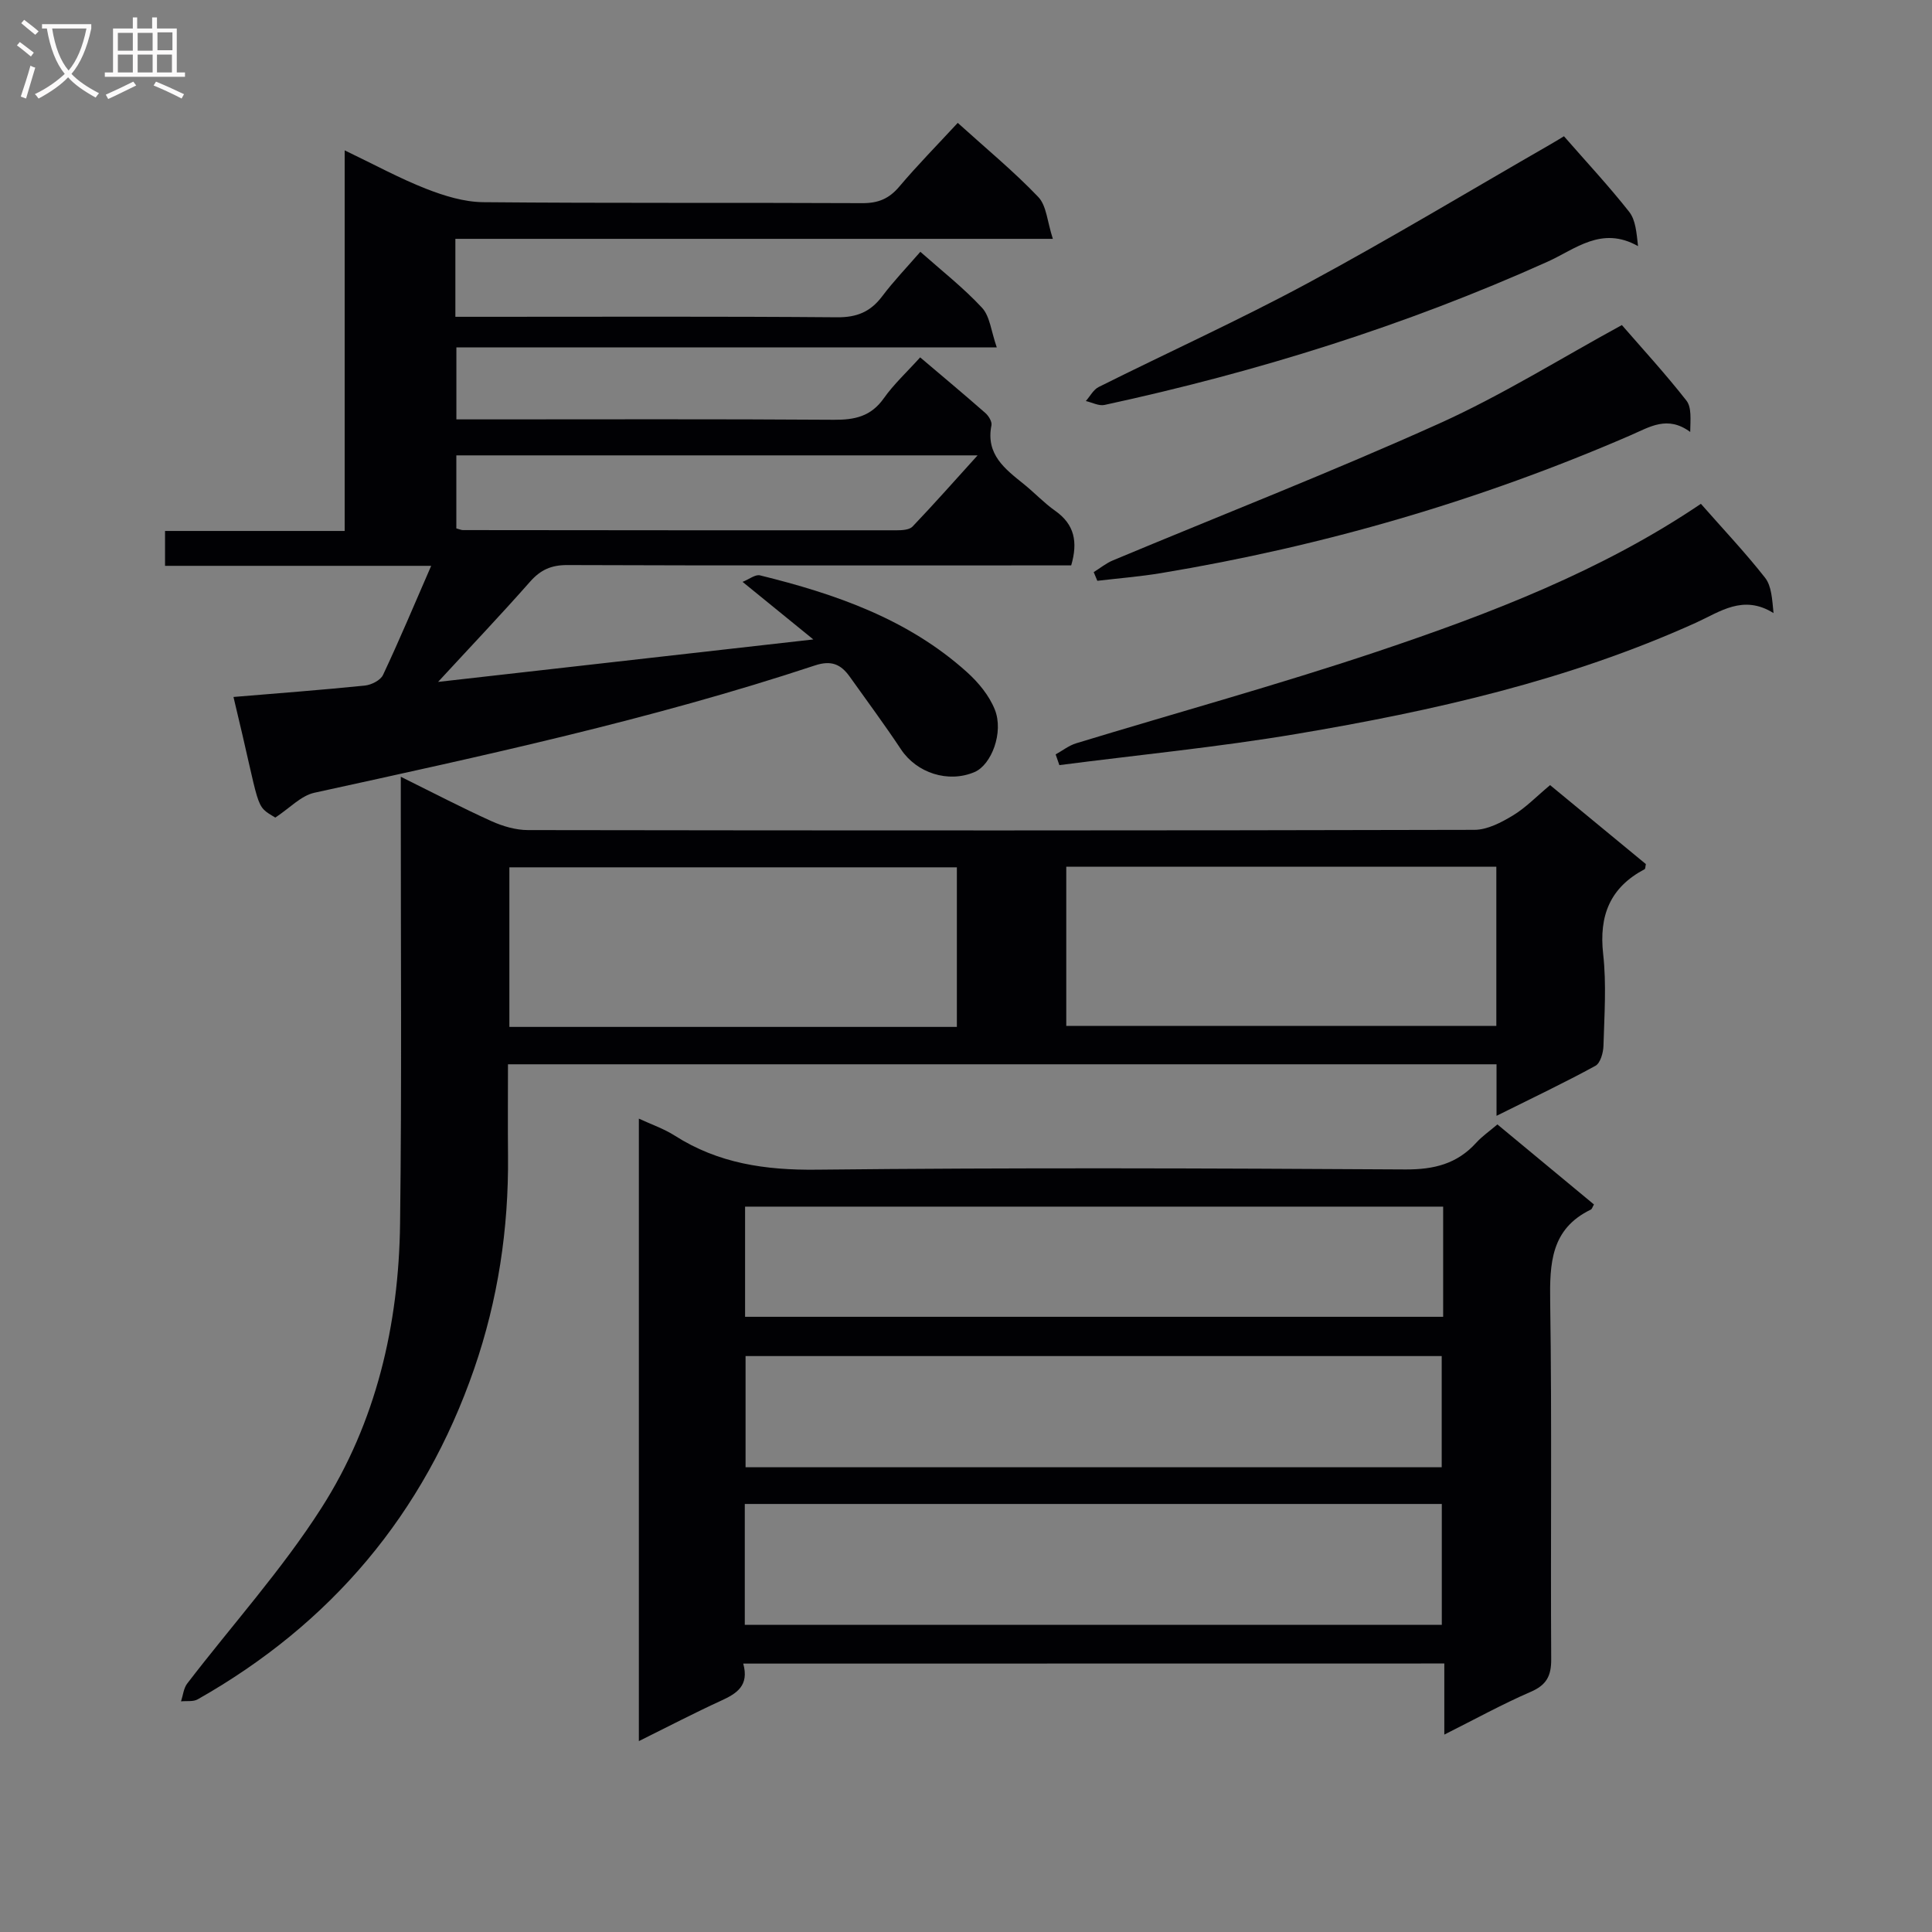 <svg enable-background="new 0 0 400 400" viewBox="0 0 400 400" xmlns="http://www.w3.org/2000/svg"><rect x="0" y="0" width="400" height="400" fill="#808080" stroke="none"/><g fill="#010104"><path d="m153.88 344.43c1.27 4.59-1.36 6.2-4.61 7.69-5.54 2.54-10.95 5.36-17 8.36 0-43.09 0-85.57 0-128.88 2.6 1.21 5.19 2.09 7.43 3.52 9.01 5.75 18.73 7.17 29.38 7.05 40.63-.44 81.27-.29 121.91-.05 5.9.03 10.67-1.15 14.64-5.52 1.2-1.33 2.72-2.37 4.39-3.8 6.8 5.64 13.41 11.12 19.99 16.57-.3.52-.4.94-.64 1.06-8.29 4-8.54 11.15-8.42 19.16.37 24.64.06 49.29.21 73.94.02 3.5-1 5.35-4.27 6.76-5.88 2.55-11.52 5.66-17.86 8.84 0-5.22 0-9.79 0-14.72-48.46.02-96.48.02-145.15.02zm.32-8.02h144.31c0-8.66 0-16.89 0-25.03-48.32 0-96.22 0-144.31 0zm144.59-86.59c-48.45 0-96.48 0-144.53 0v22.81h144.53c0-7.67 0-14.98 0-22.81zm-.3 53.96c0-7.57 0-15.12 0-23.02-47.96 0-96 0-144.13 0v23.02z"/><path d="m198.29 25.44c5.97 5.4 11.64 10.07 16.68 15.35 1.71 1.79 1.85 5.1 3.01 8.66-42.14 0-82.86 0-123.7 0v16.14h6.08c24.33 0 48.66-.1 72.98.1 4.1.03 6.9-1.15 9.31-4.35 2.38-3.16 5.14-6.03 7.9-9.21 4.46 3.96 8.95 7.47 12.77 11.59 1.64 1.77 1.88 4.85 3.05 8.2-37.99 0-74.72 0-111.88 0v14.91h5.21c24.33 0 48.66-.09 72.98.08 4.3.03 7.64-.7 10.28-4.42 2.1-2.97 4.83-5.48 7.55-8.5 4.53 3.84 9.08 7.64 13.52 11.54.67.59 1.39 1.79 1.24 2.53-1.22 6.05 2.83 9.05 6.74 12.2 2.2 1.78 4.16 3.88 6.46 5.5 3.99 2.81 4.73 6.44 3.31 11.3-1.92 0-3.88 0-5.85 0-32.83 0-65.65.05-98.48-.07-3.31-.01-5.53.98-7.7 3.44-6.16 6.98-12.58 13.73-19.05 20.75 25.08-2.84 50.79-5.74 77.69-8.79-5.01-4.07-9.49-7.72-14.65-11.92 1.38-.55 2.64-1.58 3.6-1.35 15.6 3.84 30.64 9.03 42.86 20.04 2.37 2.13 4.61 4.85 5.77 7.76 1.88 4.72-.71 11.43-4.19 12.92-5.46 2.34-12 .19-15.23-4.68-3.4-5.12-7.06-10.06-10.62-15.06-1.82-2.55-3.79-3.46-7.2-2.33-33.92 11.23-68.79 18.73-103.64 26.36-2.78.61-5.12 3.19-8.09 5.14-4.41-2.67-2.89-1.09-8.66-24.97 9.08-.76 18.15-1.44 27.2-2.36 1.35-.14 3.24-1.09 3.76-2.2 3.38-7.18 6.45-14.5 9.97-22.59-18.84 0-36.85 0-55.1 0 0-2.67 0-4.73 0-7.22h37.19c0-26.14 0-51.87 0-78.8 6.24 2.99 11.41 5.82 16.85 7.95 3.75 1.47 7.87 2.74 11.83 2.78 26.16.24 52.32.07 78.48.2 3.31.02 5.57-.92 7.7-3.46 3.74-4.42 7.82-8.56 12.07-13.16zm-103.81 68.84v15.12c.73.2 1.04.35 1.36.35 29.95.03 59.9.06 89.85.04 1.1 0 2.59-.09 3.24-.77 4.39-4.6 8.6-9.36 13.47-14.74-36.65 0-72.17 0-107.92 0z"/><path d="m309.84 231.02c0-4.16 0-7.27 0-10.67-68.26 0-136.14 0-204.67 0 0 6.44-.05 12.72.01 19 .14 15.08-2.09 29.81-7.01 44.05-10.39 30.03-29.61 52.79-57.24 68.43-.93.53-2.29.29-3.45.42.41-1.24.53-2.71 1.28-3.69 9.29-12.12 19.62-23.56 27.8-36.37 11.32-17.71 16.01-37.91 16.27-58.86.37-28.82.13-57.65.15-86.47 0-1.78 0-3.56 0-6.04 6.65 3.29 12.64 6.42 18.79 9.2 2.33 1.05 5.03 1.84 7.56 1.84 65.31.1 130.62.11 195.94-.05 2.67-.01 5.55-1.52 7.95-2.97 2.67-1.61 4.9-3.95 7.71-6.29 6.66 5.49 13.28 10.96 19.83 16.35-.12.53-.09.98-.26 1.06-7.16 3.78-9.48 9.61-8.58 17.59.7 6.25.24 12.65.06 18.98-.04 1.43-.64 3.58-1.67 4.14-6.39 3.49-12.98 6.62-20.47 10.35zm-204.38-18.41h92.65c0-11.2 0-22.19 0-33.04-31.18 0-61.88 0-92.65 0zm204.34-33.17c-29.87 0-59.28 0-89.04 0v32.97h89.04c0-11.06 0-21.71 0-32.97z"/><path d="m352.15 104.31c4.67 5.31 9.22 10.12 13.29 15.31 1.34 1.71 1.46 4.39 1.75 7.31-6.31-3.93-11.1-.25-16.07 2-26.37 11.93-54.35 18.25-82.67 23.02-16.27 2.74-32.74 4.34-49.12 6.46-.26-.74-.52-1.48-.77-2.22 1.41-.78 2.74-1.84 4.25-2.3 20.77-6.33 41.72-12.09 62.3-18.98 23.45-7.87 46.57-16.75 67.04-30.6z"/><path d="m226.44 118.45c1.33-.82 2.57-1.85 4-2.44 22.51-9.41 45.26-18.29 67.5-28.31 12.98-5.85 25.16-13.48 37.85-20.4 4.23 4.87 9.01 10.08 13.36 15.63 1.11 1.41.83 3.91.79 6.5-4.71-3.47-8.36-1.04-12.35.69-31.22 13.54-63.67 22.97-97.23 28.54-4.36.72-8.78 1.07-13.17 1.59-.25-.6-.5-1.2-.75-1.8z"/><path d="m323.8 28.21c4.68 5.36 9.31 10.32 13.5 15.64 1.35 1.71 1.52 4.33 1.84 7.11-7.56-4.27-12.98.64-18.77 3.24-29.48 13.25-60.15 22.82-91.7 29.64-1.17.25-2.57-.52-3.86-.81.88-.99 1.57-2.37 2.67-2.91 14.43-7.21 29.15-13.88 43.34-21.53 16.95-9.14 33.46-19.09 50.16-28.69 1.13-.65 2.24-1.34 2.82-1.69z"/></g><path d="m6.4 11.7c-1-.8-1.9-1.6-2.9-2.3l.6-.7c.9.7 1.9 1.4 2.9 2.2zm-2.1 8.3c.7-2.1 1.4-4.2 2-6.4.2.1.6.3 1 .4-.7 2.3-1.3 4.4-1.9 6.4zm3-12.8c-1.1-.9-2.1-1.7-2.9-2.4l.6-.7c1 .8 2 1.5 3 2.4zm1.4-1.3v-.9h10.2v.9c-.9 4.2-2.3 7.3-4.1 9.4 1.3 1.4 3.2 2.7 5.7 4-.2.2-.4.5-.7.9-2.5-1.4-4.4-2.7-5.7-4.2-1.4 1.5-3.5 3-6.1 4.4 0 0 0 0-.1-.1-.3-.4-.5-.7-.7-.8 2.7-1.3 4.7-2.8 6.2-4.2-1.8-2.2-3-5.3-3.7-9.4zm9.2 0h-7.1c.6 3.8 1.7 6.7 3.4 8.7 1.7-2 2.9-4.8 3.7-8.7z" fill="#fbfafa"/><path d="m31.6 3.6h.9v2.3h4.1v9.1h1.7v.9h-16.6v-.9h1.7v-9.1h4.1v-2.3h.9v2.3h3.1v-2.3zm-4 13.3.6.8c-1.9.9-3.8 1.9-5.8 2.8-.2-.3-.3-.6-.5-.9 2-.9 3.9-1.8 5.7-2.7zm-3.2-10.1v3.7h3.1v-3.7zm0 4.5v3.7h3.1v-3.7zm4.1-4.5v3.7h3.1v-3.7zm0 4.5v3.7h3.1v-3.7zm9.1 9.1c-2.1-1.1-4.1-2-5.8-2.7l.5-.8c2.2.9 4.1 1.8 5.8 2.6zm-1.9-13.7h-3.1v3.7h3.1v-3.6zm-3.2 4.6v3.7h3.1v-3.7z" fill="#fbfafa"/></svg>
